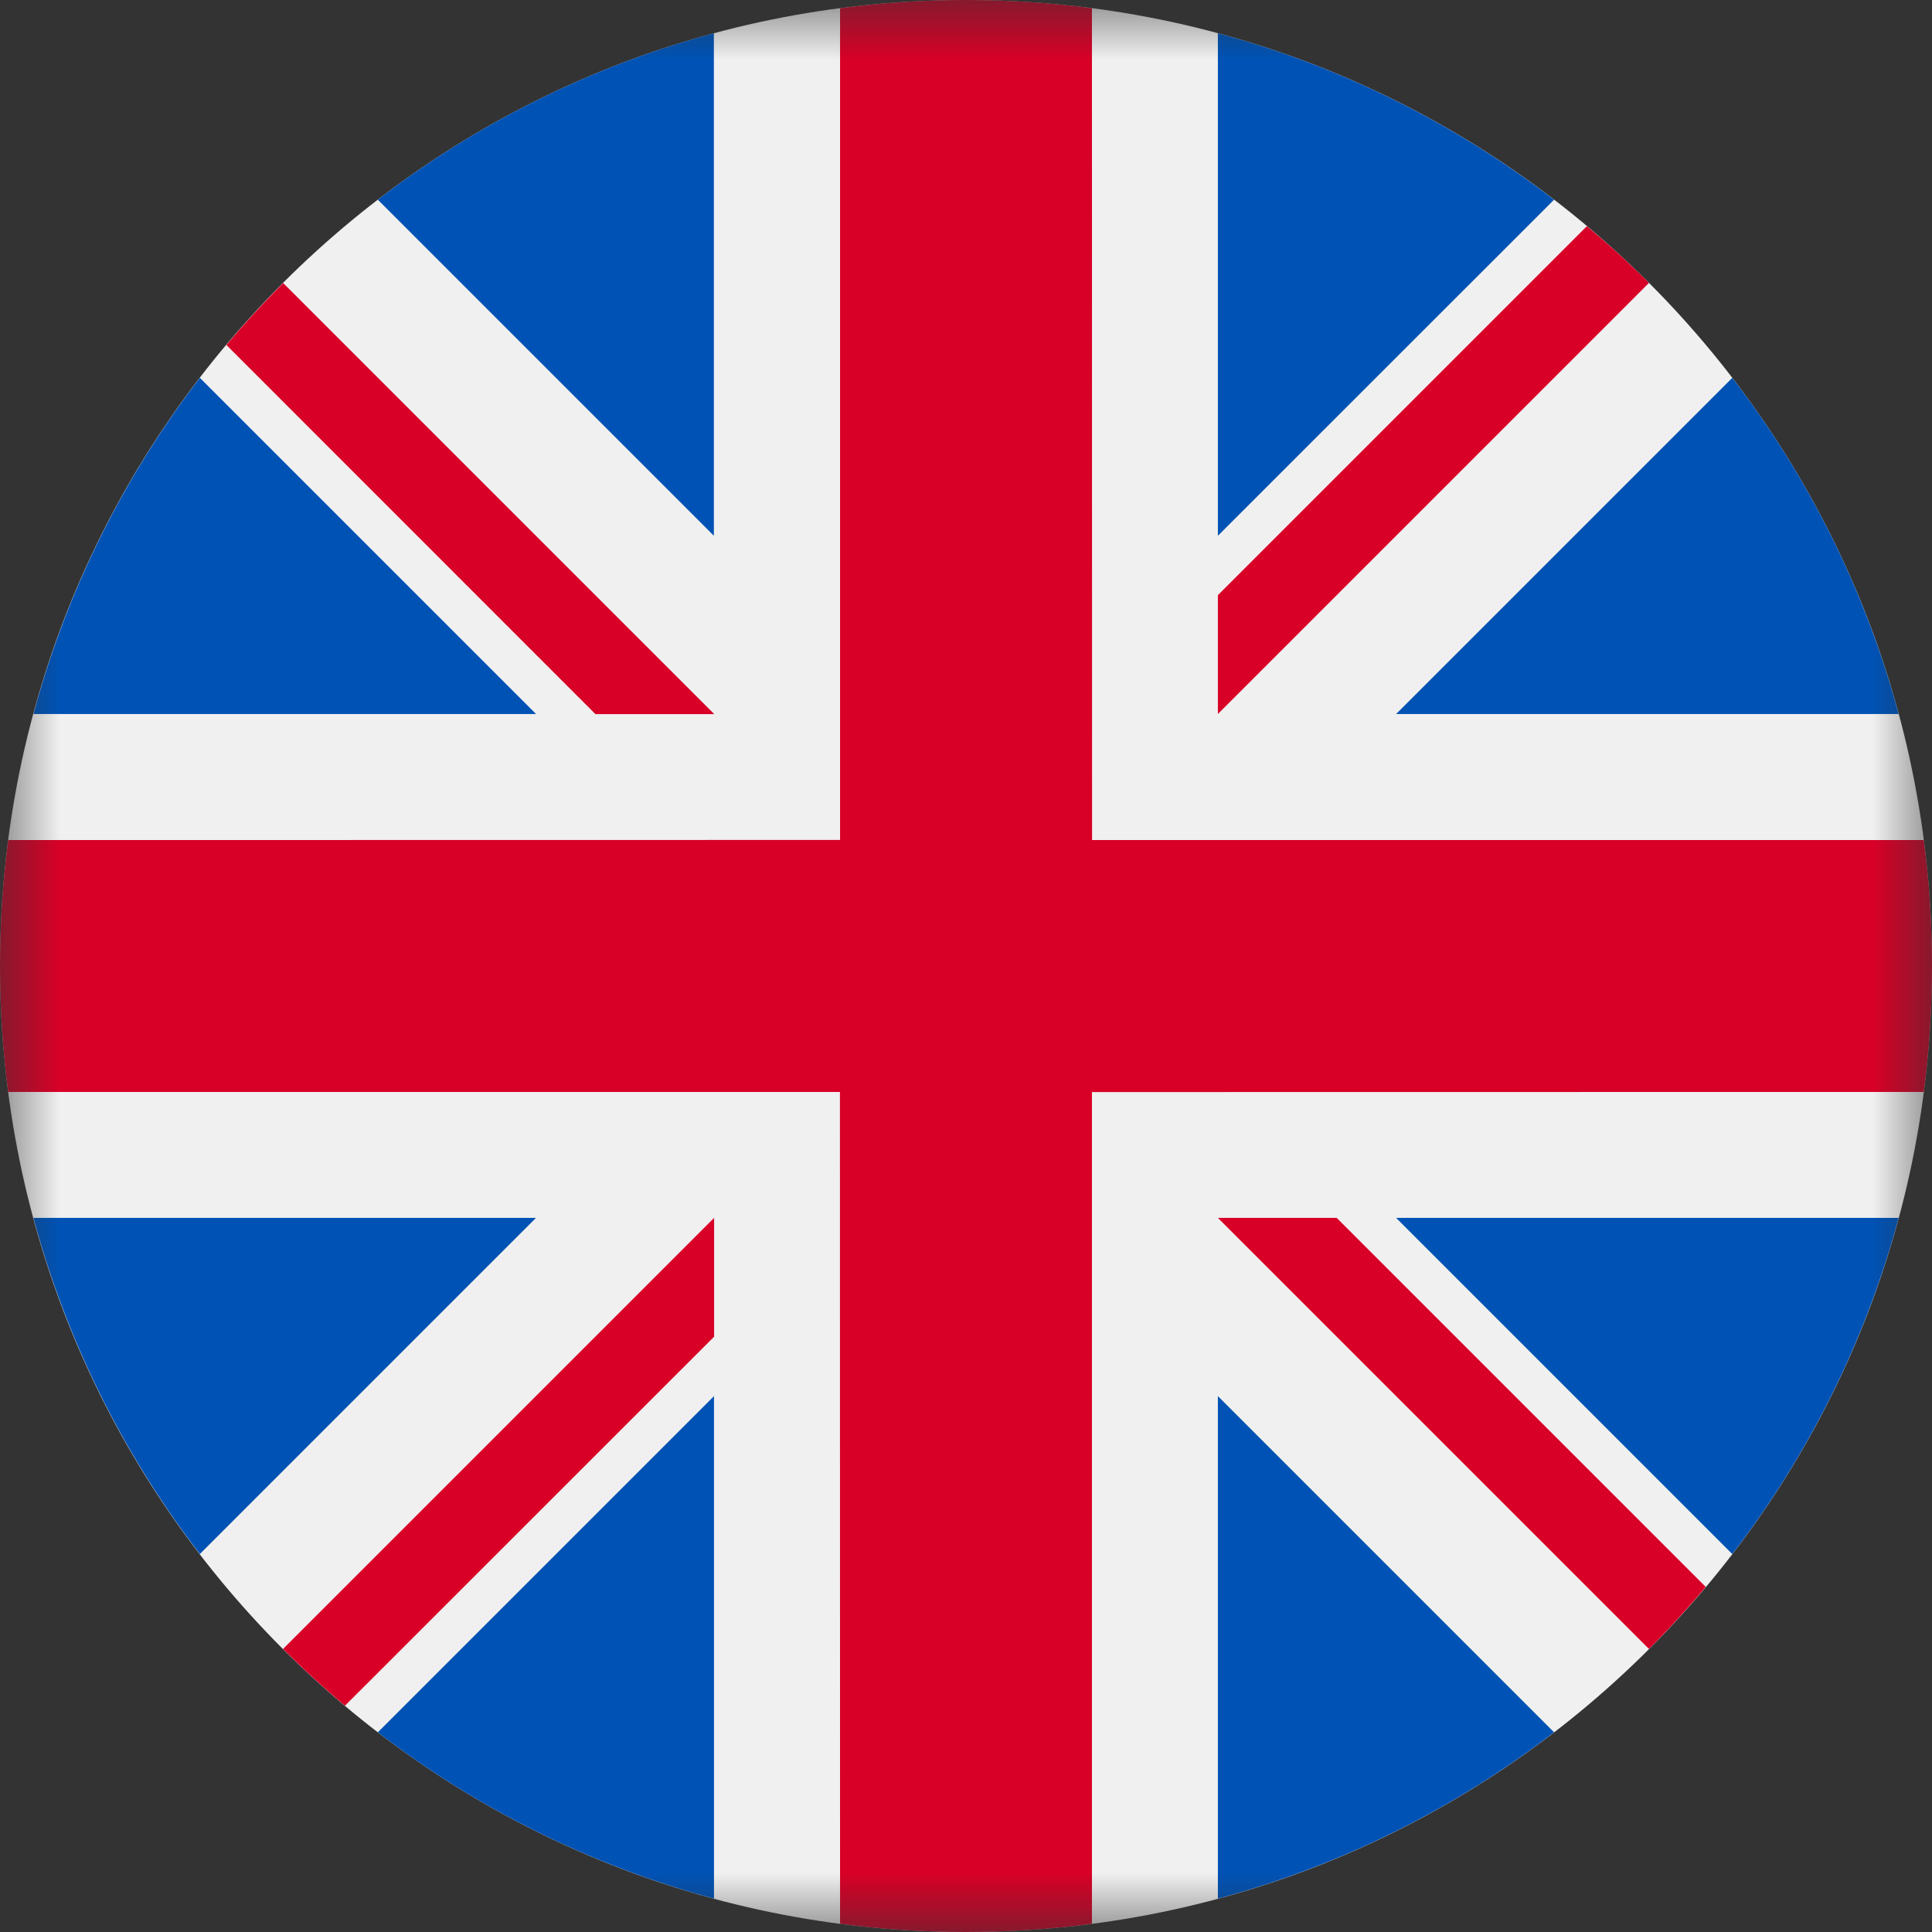 <svg width="16" height="16" viewBox="0 0 16 16" fill="none" xmlns="http://www.w3.org/2000/svg">
<rect x="0" y="0" width="16" height="16" fill="#333333" stroke="none"/>
<g clip-path="url(#clip0_5275_6024)">
<mask id="mask0_5275_6024" style="mask-type:luminance" maskUnits="userSpaceOnUse" x="0" y="0" width="16" height="16">
<path d="M16 0H0V16H16V0Z" fill="white"/>
</mask>
<g mask="url(#mask0_5275_6024)">
<path d="M8 16C12.418 16 16 12.418 16 8C16 3.582 12.418 0 8 0C3.582 0 0 3.582 0 8C0 12.418 3.582 16 8 16Z" fill="#F0F0F0"/>
<path d="M1.655 3.129C1.027 3.946 0.553 4.889 0.277 5.913H4.439L1.655 3.129Z" fill="#0052B4"/>
<path d="M15.724 5.913C15.448 4.889 14.975 3.946 14.346 3.129L11.562 5.913H15.724Z" fill="#0052B4"/>
<path d="M0.277 10.086C0.553 11.11 1.027 12.052 1.655 12.87L4.439 10.086H0.277Z" fill="#0052B4"/>
<path d="M12.87 1.654C12.052 1.025 11.11 0.551 10.086 0.275V4.437L12.87 1.654Z" fill="#0052B4"/>
<path d="M3.129 14.346C3.946 14.975 4.889 15.448 5.913 15.724V11.562L3.129 14.346Z" fill="#0052B4"/>
<path d="M5.912 0.275C4.889 0.551 3.946 1.025 3.129 1.654L5.912 4.437V0.275Z" fill="#0052B4"/>
<path d="M10.086 15.724C11.11 15.448 12.052 14.975 12.87 14.346L10.086 11.562V15.724Z" fill="#0052B4"/>
<path d="M11.562 10.086L14.346 12.87C14.975 12.052 15.448 11.11 15.724 10.086H11.562Z" fill="#0052B4"/>
<path d="M15.932 6.957H9.044L9.043 0.068C8.702 0.023 8.354 0 8 0C7.646 0 7.298 0.023 6.957 0.068V6.956L0.068 6.957C0.023 7.298 0 7.646 0 8C0 8.354 0.023 8.702 0.068 9.043H6.956L6.957 15.932C7.298 15.977 7.646 16 8 16C8.354 16 8.702 15.977 9.043 15.932V9.044L15.932 9.043C15.977 8.702 16 8.354 16 8C16 7.646 15.977 7.298 15.932 6.957Z" fill="#D80027"/>
<path d="M10.086 10.086L13.656 13.656C13.82 13.492 13.977 13.32 14.126 13.142L11.07 10.086L10.086 10.086Z" fill="#D80027"/>
<path d="M5.914 10.086L2.344 13.656C2.508 13.82 2.679 13.977 2.857 14.126L5.914 11.07V10.086Z" fill="#D80027"/>
<path d="M5.915 5.914L2.345 2.344C2.181 2.508 2.024 2.679 1.875 2.857L4.931 5.914L5.915 5.914Z" fill="#D80027"/>
<path d="M10.086 5.913L13.656 2.343C13.492 2.179 13.32 2.022 13.142 1.873L10.086 4.929V5.913Z" fill="#D80027"/>
</g>
</g>
<defs>
<clipPath id="clip0_5275_6024">
<rect width="16" height="16" fill="white"/>
</clipPath>
</defs>
</svg>
